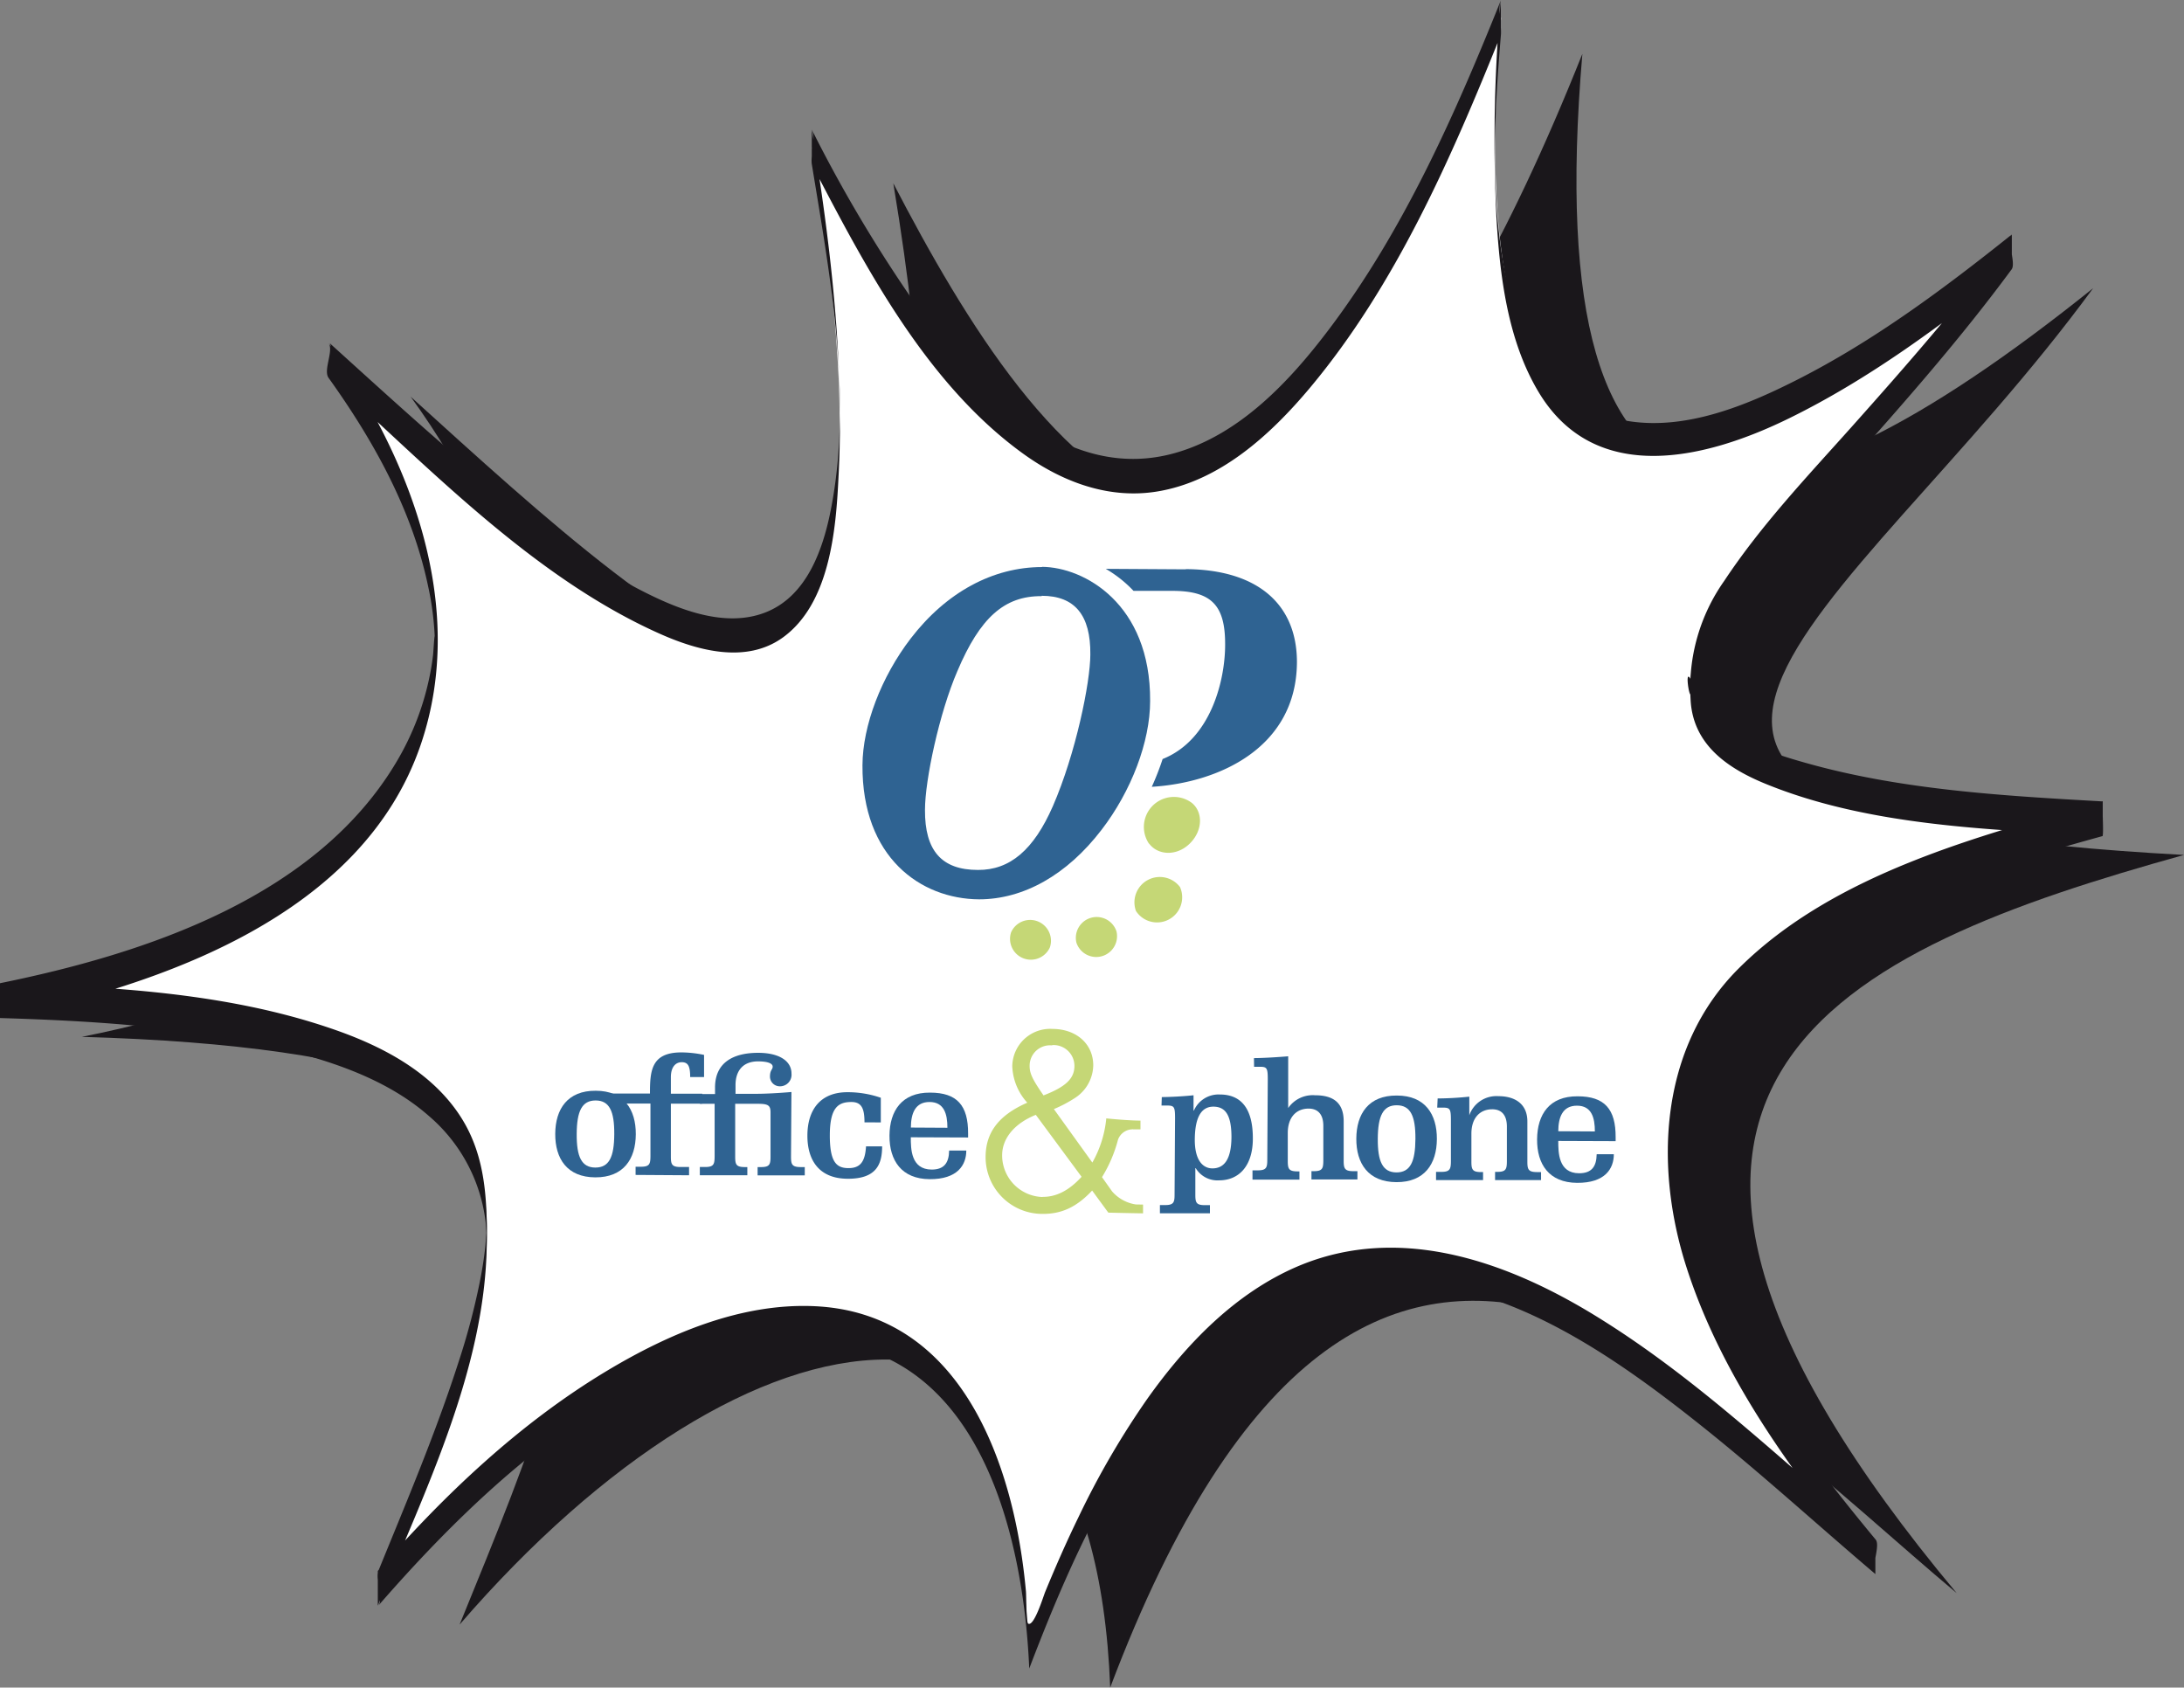 <svg id="Ebene_1" data-name="Ebene 1" xmlns="http://www.w3.org/2000/svg" viewBox="0 0 314.48 242.97"><rect x="0" y="0" width="314.48" height="242.97" fill="#808080" stroke="none"/><defs><style>.cls-1{fill:#1a171b;}.cls-2{fill:#fff;}.cls-3{fill:#2f6392;}.cls-4{fill:#c5d776;}</style></defs><title>logo</title><path class="cls-1" d="M69.91,64.21c37.27,33.75,88.14,81.59,69.5-30.72,20.65,39.79,55.4,91.16,99.22-18.64-6.54,76.56,25.19,72.53,73.54,33.75-35.76,48.85-89.15,76.05,13.09,81.59-48.85,13.6-94.18,32.74-32.73,106.28-33.75-28.21-84.62-85.12-121.89,13.59-2.52-66-52.38-56.91-93.68-9.06,21.15-51.88,34.75-82.1-54.4-84.62C83.5,144.29,101.64,108,69.91,64.21Z" transform="translate(-10.78 -7.1)"/><path class="cls-2" d="M58.2,59c37.27,33.74,88.15,81.59,69.51-30.73C148.36,68,183.11,119.4,226.93,9.6c-6.55,76.56,25.18,72.53,73.54,33.74-35.76,48.86-89.15,76.06,13.09,81.6-48.85,13.6-94.18,32.74-32.74,106.27-33.74-28.2-84.61-85.12-121.88,13.6-2.52-66-52.39-56.91-93.69-9.06,21.16-51.88,34.76-82.1-54.39-84.62C71.8,139,89.93,102.78,58.2,59Z" transform="translate(-10.78 -7.1)"/><path class="cls-1" d="M58.2,61.46c14.5,13.12,29.49,28.83,47.62,36.9,5.44,2.42,12.4,4.34,17.69.52,6.73-4.87,7.64-15.41,8-22.93.9-16.81-1.13-33.66-3.84-50.22v5c7.72,14.85,16.48,31.56,30.34,41.62,5.59,4.07,12.3,6.64,19.29,5.53,9.1-1.44,16.46-8.2,22.15-15,12.33-14.76,20.33-33.09,27.44-50.77v-5a223.81,223.81,0,0,0-.64,31.18c.49,8.53,1.61,17.85,6.11,25.31,8.2,13.59,24.2,9.55,36.11,3.69,11.52-5.66,22-13.45,32-21.44v-5c-7.15,9.72-15.1,18.78-23.13,27.78-6.34,7.09-13,14.12-18.28,22.1a26.68,26.68,0,0,0-4.85,17.06c.3,6.42,5.2,9.87,10.77,12.15,15,6.14,32.68,6.62,48.58,7.51v-5c-17.94,5-38.69,10.46-52.34,24-11.44,11.32-12.32,28.44-7.59,43.13,5.31,16.51,16.26,31,27.19,44.16v-5c-12.87-10.79-25-22.61-39.31-31.58-13-8.19-28.94-14.15-44-7.68-8.9,3.84-15.89,11.11-21.43,18.88a120,120,0,0,0-10,17.16c-1.73,3.55-3.32,7.17-4.82,10.82-.24.59-1.59,5-2.43,4.52-.28-.15-.27-4.05-.32-4.62-1.64-18.17-9.19-40.24-30.63-41.09-10.53-.42-20.85,4-29.7,9.31-12.57,7.55-23.38,17.8-33,28.82v5c6.7-16.41,15.48-34,15.69-52.06.07-6.28-.16-12.51-3.55-18-4.18-6.77-11.65-10.61-19-13.09-15.14-5.15-31.73-6-47.57-6.46v5c23.09-4.69,52.26-14.7,60.64-39.44,6.78-20-1.65-41.45-13.3-57.73.78,1.08-.8,3.88,0,5,6.45,9,12,18.95,14.31,29.89a42.15,42.15,0,0,1,1,8.07c0-2.37-.21,1.5-.26,1.91q-.19,1.67-.54,3.3a39.45,39.45,0,0,1-4.61,11.92c-11.55,19.68-36.24,27.81-57.27,32.08-.2,0,.07,5,0,5,13.33.4,26.85,1.22,39.87,4.28,7.77,1.83,15.93,4.51,22,9.87A23.73,23.73,0,0,1,80.7,183c.08.67.17,3.44.18,1.64s-.14,1.15-.21,1.85c-.19,1.8-.48,3.58-.84,5.36a99.71,99.71,0,0,1-3,11.28c-3.29,10.25-7.51,20.18-11.57,30.14-.47,1.15.76,4.12,0,5,14.84-17.06,36.66-37.88,61-38.15,25-.29,31.82,26.9,32.72,47.12v.09c8.18-21.42,21.71-52.07,47.89-55.41,18.46-2.35,35.75,9.94,49.38,20.84,8.42,6.74,16.35,14,24.61,21-.81-.68.74-4.11,0-5-9.17-11.06-18-22.81-24-36A67.2,67.2,0,0,1,252,178.49a44.58,44.58,0,0,1-.87-6.9c.12,2.72.15-.38.3-1.46.13-.93.31-1.86.52-2.77,3.57-15.26,18.14-24.12,31.56-29.88,9.71-4.17,19.87-7.2,30-10,.24-.07-.08-5,0-5-14.24-.8-29-1.65-42.78-5.56-5.71-1.61-13.56-4.16-15.92-10.3-.18-.44-.23-1-.42-1.39-1.13-2.49-.37,2.44-.16,1.78.43-1.31.5-2.75,1-4.09a37.9,37.9,0,0,1,4.54-8.25c5-7.26,11.06-13.76,16.91-20.31,8.24-9.23,16.42-18.51,23.76-28.48.67-.9-.8-4.36,0-5-9.75,7.79-19.92,15.37-31.09,21-7.17,3.62-15.67,7.1-23.88,5.88-22.8-3.4-19.84-40.18-18.57-55.63.12-1.42-.51-3.72,0-5-6.61,16.45-14,33.15-24.76,47.39-5.63,7.45-12.83,15.15-22.12,17.79-15.63,4.44-28.5-9.15-36.79-20.54a203.34,203.34,0,0,1-15.55-26c.61,1.17-.22,3.66,0,5,2.59,15.85,5.85,33.16,2.84,49.16-1.11,6-3.47,13.1-9.7,15.41-5.6,2.09-12-.37-17-2.87-7.6-3.79-14.47-9.05-21-14.38C74.34,71.17,66.29,63.78,58.2,56.46,59,57.19,57.35,60.69,58.2,61.46Z" transform="translate(-10.78 -7.1)"/><path class="cls-3" d="M160.78,92.88c4.76,0,7.06,2.79,7,8.45,0,4-2.09,14.25-5.4,21.85-2.75,6.28-6.18,9.2-10.78,9.17-5.24,0-7.66-2.78-7.63-8.64,0-4.31,2.07-14,4.67-20,3.26-7.69,6.77-10.82,12.12-10.78m.09-4.19c-7.08,0-13.8,3.61-18.93,10.28-4.25,5.54-6.92,12.54-6.95,18.25-.08,13.27,8.37,19.26,16.79,19.31,6.39,0,12.65-3.5,17.63-10,4.3-5.59,7-12.7,7-18.56.08-14-9.51-19.27-15.57-19.31" transform="translate(-10.78 -7.1)"/><path class="cls-3" d="M181.52,89.07,170,89A17.74,17.74,0,0,1,174,92.17l5.58,0c5.65,0,7.64,2.07,7.61,7.77,0,5-2,13.65-9,16.44a39.17,39.17,0,0,1-1.56,4c9.64-.58,20.83-5.61,20.9-17.94,0-8.45-5.79-13.34-16-13.4" transform="translate(-10.78 -7.1)"/><path class="cls-4" d="M176.24,128.59a4.32,4.32,0,0,1,6.16-5.89c1.63,1.34,1.58,4-.3,5.85s-4.59,1.71-5.86,0" transform="translate(-10.78 -7.1)"/><path class="cls-4" d="M174.35,138.26a3.65,3.65,0,0,1,6.34-3.45,3.62,3.62,0,0,1-6.34,3.45" transform="translate(-10.78 -7.1)"/><path class="cls-4" d="M165.77,142.8a3,3,0,0,1,5.78-1.59,3,3,0,0,1-5.78,1.59" transform="translate(-10.78 -7.1)"/><path class="cls-4" d="M156.37,141.33a3,3,0,0,1,5.59,2.16,3,3,0,0,1-5.59-2.16" transform="translate(-10.78 -7.1)"/><path class="cls-3" d="M98.37,164.54l6,0c0-3.29.18-5.94,4.58-5.92a16.22,16.22,0,0,1,3.21.36l0,3.19h-2c0-1.59-.31-2.13-1.2-2.14s-1.58.69-1.58,2.15l0,2.39,4.52,0V166l-4.52,0,0,7.59c0,1.11.11,1.52,1.34,1.53h1.28v1.19l-7.7-.05v-1.18h.78c1.23,0,1.35-.4,1.36-1.51l0-7.59-6,0Z" transform="translate(-10.78 -7.1)"/><path class="cls-3" d="M111.62,164.62h2.12v-.94c0-3.63,2.66-5,6.21-5,3.05,0,4.81,1.19,4.8,3a1.66,1.66,0,0,1-1.71,1.82,1.41,1.41,0,0,1-1.39-1.38c0-1,.39-1,.39-1.45s-.66-.75-2.09-.76c-2.27,0-3.25,1.45-3.26,3.38v1.29h3.12c1.23,0,3.38-.12,4.93-.26l-.06,9.28c0,1.11.11,1.52,1.35,1.53h.63v1.19l-6.79,0v-1.19h.51c1.23,0,1.35-.4,1.35-1.52l0-6.35c0-1-.33-1.23-1.75-1.24l-3.34,0,0,7.58c0,1.12.11,1.52,1.34,1.53h.41v1.18l-6.84,0v-1.19h.77c1.23,0,1.35-.4,1.36-1.51l0-7.59h-2.13Z" transform="translate(-10.78 -7.1)"/><path class="cls-3" d="M135.26,168.69c0-2-.42-2.92-1.87-2.93-1.83,0-3.09.7-3.12,4.65s.92,4.85,2.63,4.87,2.45-.86,2.58-3.13h2.32c0,2.66-.9,4.69-5,4.66s-5.78-2.69-5.76-6.26,1.78-6.23,5.84-6.2a14.55,14.55,0,0,1,4.73.8l0,3.55Z" transform="translate(-10.78 -7.1)"/><path class="cls-3" d="M147.2,169.47c0-2-.48-3.7-2.56-3.71s-2.69,1.65-2.7,3.68Zm-5.27,1.37c0,1.64,0,4.63,3,4.65,1.76,0,2.49-.92,2.52-2.74l2.47,0c0,2.08-1.26,4.15-5.29,4.12s-5.79-2.69-5.77-6.26,1.78-6.23,5.84-6.2c3.89,0,5.5,1.84,5.48,5.9v.56Z" transform="translate(-10.78 -7.1)"/><path class="cls-3" d="M191.34,159.44c1.23,0,3.38-.13,4.93-.26l0,3.45,0,4h0a4.29,4.29,0,0,1,3.86-1.84c2.41,0,4.14.89,4.13,3.77l0,5.63c0,1.11.12,1.52,1.35,1.53h.63v1.19l-6.62,0v-1.19h.34c1.24,0,1.36-.4,1.37-1.51l0-5c0-1.72-.81-2.49-2.12-2.5-1.76,0-3,1.24-3,3.51l0,4c0,1.11.11,1.52,1.34,1.53h.34v1.19l-6.76,0V175.6h.77c1.23,0,1.36-.4,1.36-1.52l.07-11.55c0-1.62-.11-1.83-1.07-1.84h-.9Z" transform="translate(-10.78 -7.1)"/><path class="cls-3" d="M211.85,175.9c2,0,2.72-1.53,2.74-4.82s-.7-4.84-2.68-4.85-2.72,1.53-2.74,4.82.7,4.83,2.68,4.85m.07-11.07c4.06,0,5.78,2.69,5.76,6.27s-1.78,6.22-5.83,6.2-5.79-2.69-5.77-6.27,1.78-6.23,5.84-6.2" transform="translate(-10.78 -7.1)"/><path class="cls-3" d="M96.5,175.2c2,0,2.71-1.52,2.73-4.81s-.69-4.84-2.67-4.85-2.72,1.53-2.74,4.82.7,4.83,2.68,4.84m.06-11.06c4.06,0,5.79,2.69,5.77,6.27s-1.78,6.22-5.84,6.2-5.78-2.7-5.76-6.27,1.78-6.23,5.83-6.2" transform="translate(-10.78 -7.1)"/><path class="cls-3" d="M217.79,165.25a45.59,45.59,0,0,0,4.56-.26v2.68h0a4.13,4.13,0,0,1,4.18-2.75c2.37,0,4.2,1.09,4.18,3.69l0,5.71c0,1.11.11,1.52,1.34,1.53h.63V177l-6.62,0v-1.18h.33c1.24,0,1.36-.4,1.37-1.51l0-5c0-1.72-.81-2.5-2.11-2.5-1.77,0-3,1.24-3,3.51l0,4c0,1.11.11,1.52,1.34,1.53h.34V177l-6.77,0v-1.18h.77c1.23,0,1.36-.4,1.37-1.51l0-5.89c0-1.62-.11-1.84-1.08-1.85h-.89Z" transform="translate(-10.78 -7.1)"/><path class="cls-3" d="M240.43,170c0-2-.48-3.7-2.56-3.71s-2.7,1.64-2.71,3.68Zm-5.27,1.37c0,1.64,0,4.64,3,4.65,1.77,0,2.5-.92,2.53-2.74l2.47,0c0,2.08-1.26,4.15-5.3,4.12s-5.78-2.69-5.75-6.27,1.77-6.22,5.83-6.19c3.89,0,5.5,1.84,5.48,5.9v.56Z" transform="translate(-10.78 -7.1)"/><path class="cls-3" d="M185.5,166.43c-1.65,0-2.66,1.37-2.68,4.77,0,2.94,1.15,4.11,2.53,4.12,1.75,0,2.73-1.37,2.75-4.5,0-3.28-.93-4.38-2.6-4.39m-7.43-1.38c1.22,0,3.35-.12,4.57-.26V167h.05a3.87,3.87,0,0,1,3.74-2.32c2.94,0,4.77,1.87,4.75,6.36,0,3.92-2,6-4.85,6a3.66,3.66,0,0,1-3.38-1.76h-.05l0,3.82c0,1.1.11,1.51,1.33,1.51H185v1.17l-7.2,0v-1.18h.76c1.22,0,1.35-.4,1.35-1.5l.07-11c0-1.6-.11-1.82-1.07-1.83h-.88Z" transform="translate(-10.78 -7.1)"/><path class="cls-4" d="M160.91,179.44a6,6,0,0,1-5.83-6c0-2.46,1.79-4.6,4.85-5.83l6.59,8.92c-1.77,1.94-3.61,2.91-5.61,2.89m1.39-21.85a3,3,0,0,1,3.19,3c0,1.8-1.23,3-4.45,4.24-1.55-2.24-2-3.14-2-4.2a2.94,2.94,0,0,1,3.23-3m12.06,22.9a5.65,5.65,0,0,1-3.41-1.87l-1.46-2.06a19.73,19.73,0,0,0,2.3-5.38,2.25,2.25,0,0,1,2.28-1.5H175v-1.26c-1.23,0-3.38-.16-4.93-.32v.08l0,0a16,16,0,0,1-2,6.28l-5.54-7.7a18.81,18.81,0,0,0,3.13-1.66,5.72,5.72,0,0,0,2.54-4.64c0-3.05-2.4-5.22-5.84-5.24a5.46,5.46,0,0,0-5.82,5.41,8.26,8.26,0,0,0,2.16,5.21c-4.08,1.78-6,4.27-6,7.83a8.17,8.17,0,0,0,8.28,8.18c2.7,0,4.85-1,7.06-3.36l2.33,3.18s3.73.09,5,.1v-1.26Z" transform="translate(-10.78 -7.1)"/></svg>